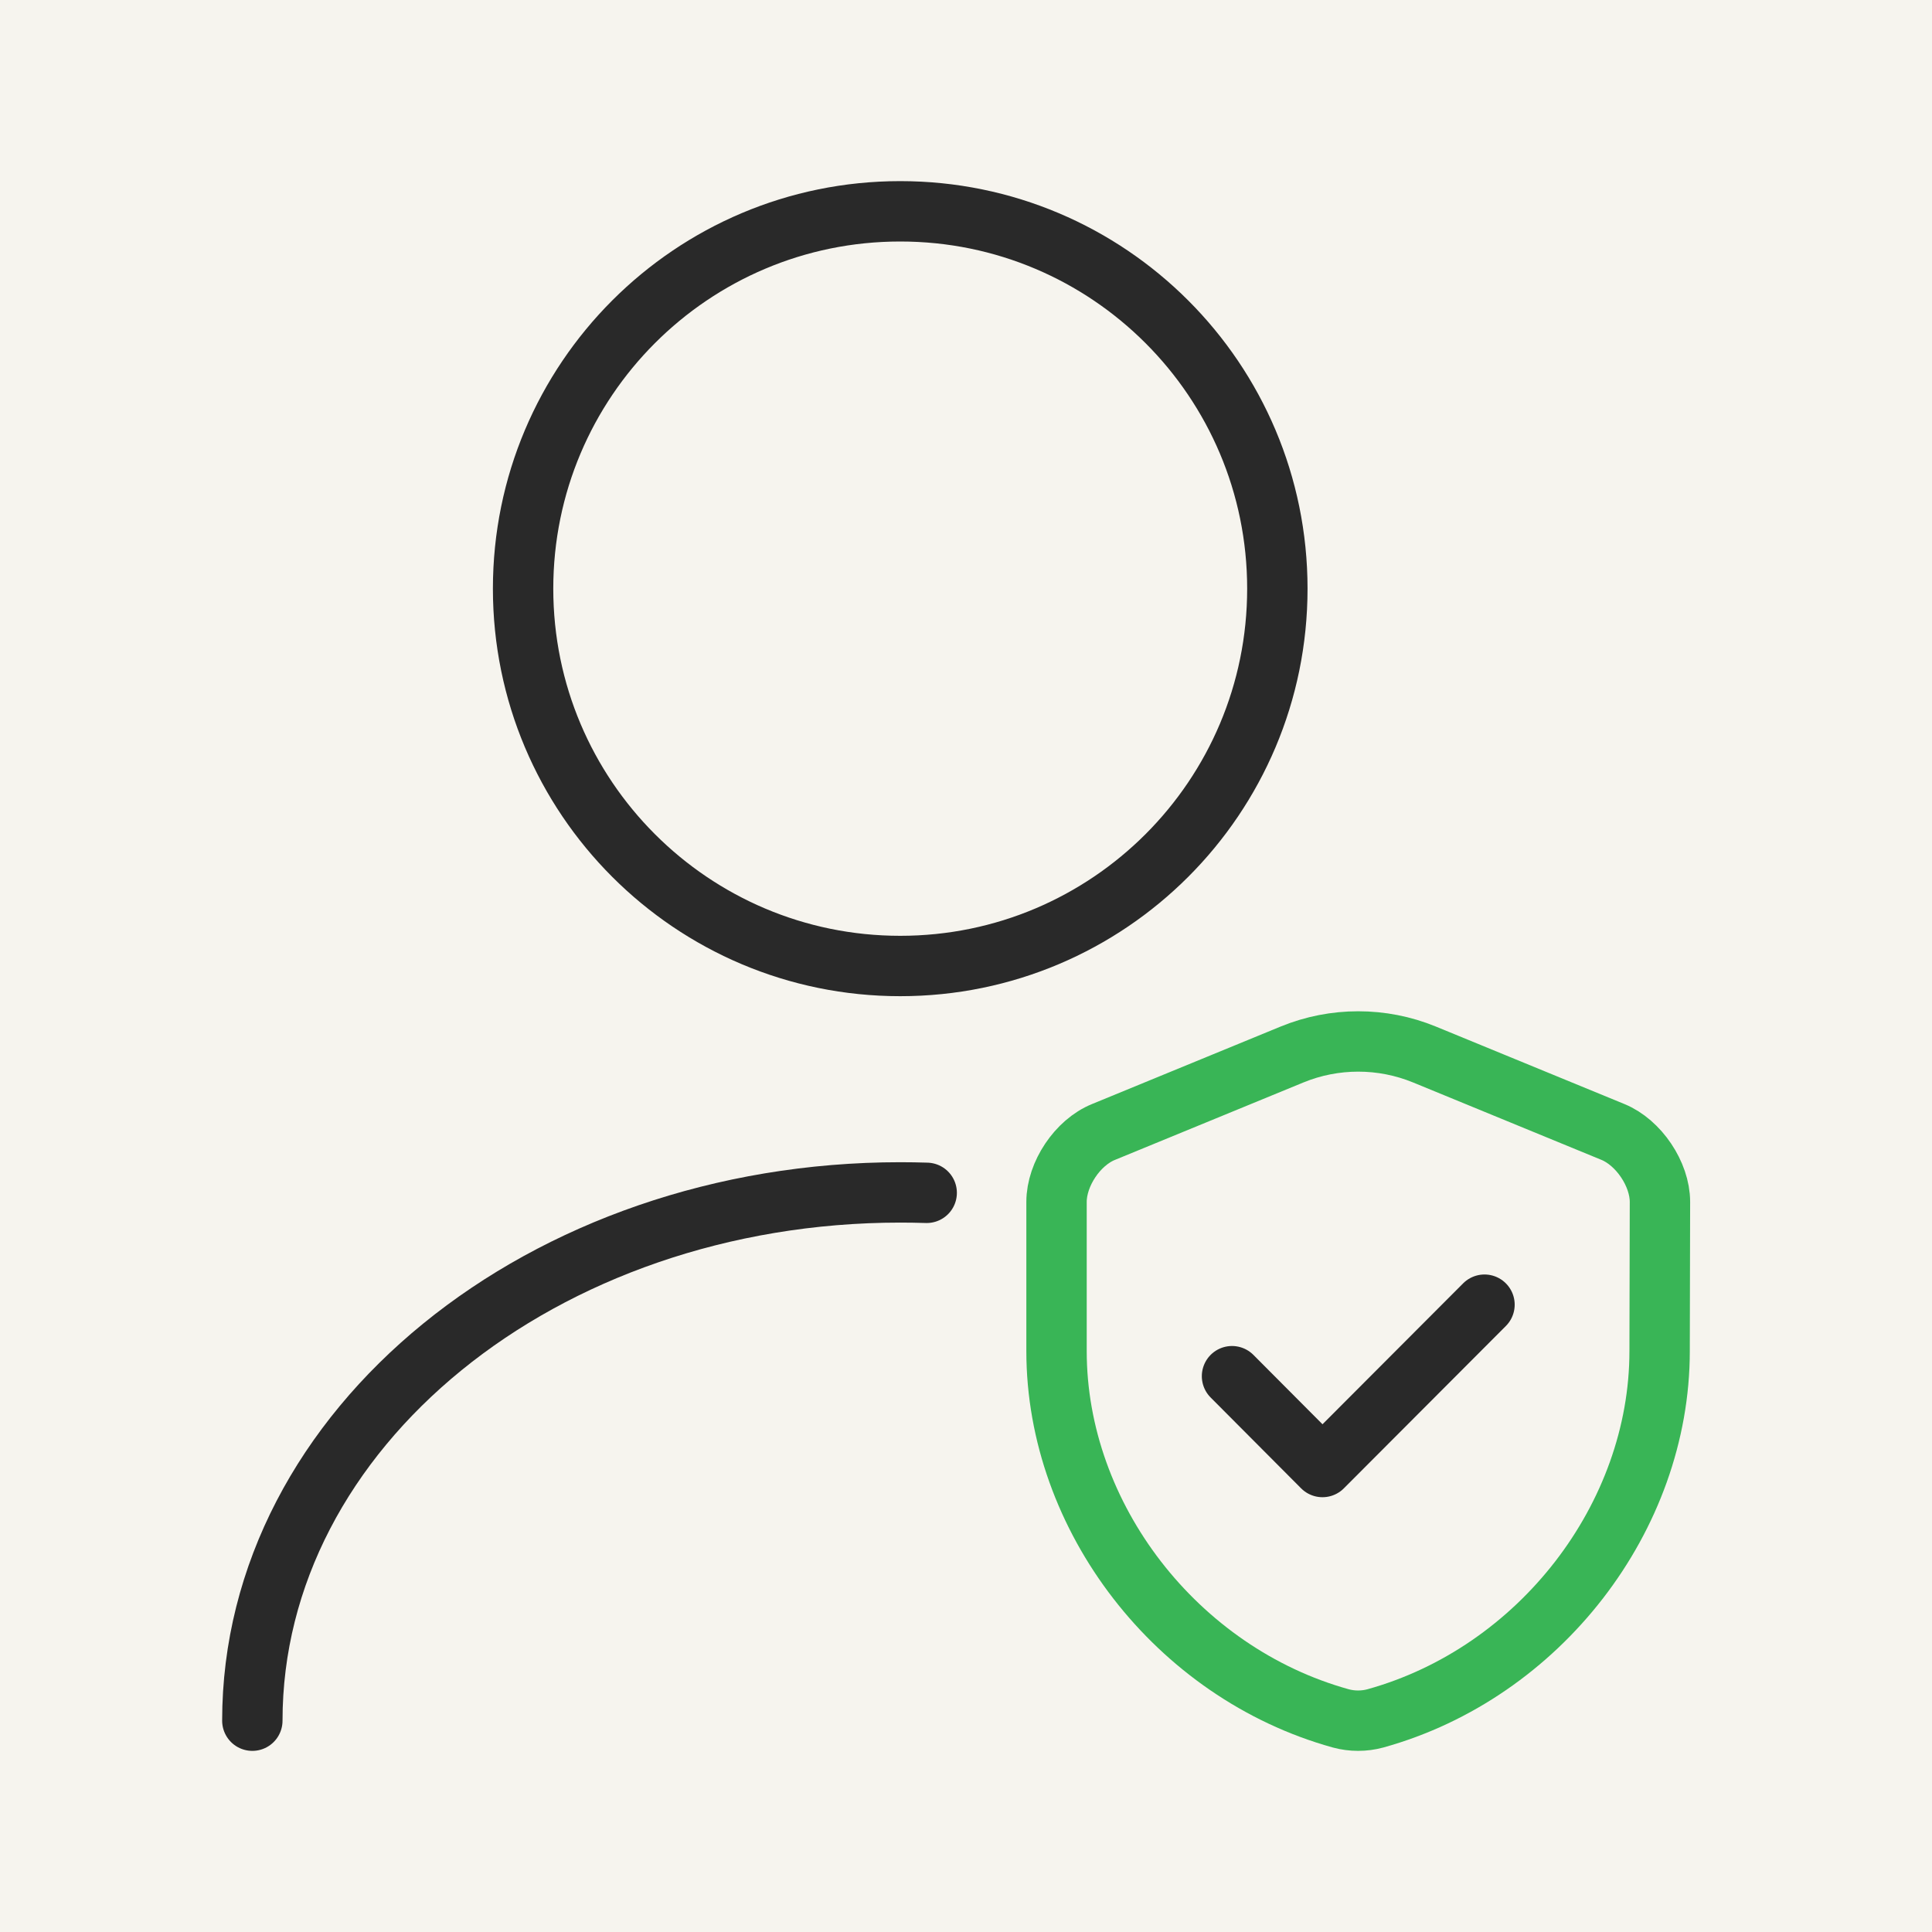 <?xml version="1.0" encoding="UTF-8"?> <svg xmlns="http://www.w3.org/2000/svg" width="64" height="64" viewBox="0 0 64 64" fill="none"><rect width="64" height="64" fill="#F6F4EE"></rect><path d="M29.821 32C36.721 32 42.314 26.404 42.314 19.5C42.314 12.596 36.721 7 29.821 7C22.921 7 17.328 12.596 17.328 19.5C17.328 26.404 22.921 32 29.821 32Z" stroke="#292929" stroke-width="2" stroke-linecap="round" stroke-linejoin="round"></path><path d="M8.359 57C8.359 47.325 17.979 39.5 29.822 39.5C30.116 39.5 30.407 39.505 30.698 39.514" stroke="#292929" stroke-width="2" stroke-linecap="round" stroke-linejoin="round"></path><path d="M54.977 44.757C54.977 50.261 50.997 55.416 45.56 56.924C45.19 57.025 44.786 57.025 44.416 56.924C38.979 55.416 34.999 50.261 34.999 44.757V39.815C34.999 38.892 35.694 37.846 36.557 37.497L42.802 34.931C44.203 34.356 45.784 34.356 47.185 34.931L53.429 37.497C54.282 37.846 54.988 38.892 54.988 39.815L54.977 44.757Z" stroke="#39B556" stroke-width="2" stroke-linecap="round" stroke-linejoin="round"></path><path d="M40.812 45.588L43.809 48.597L49.176 43.219" stroke="#292929" stroke-width="2" stroke-linecap="round" stroke-linejoin="round"></path></svg> 
